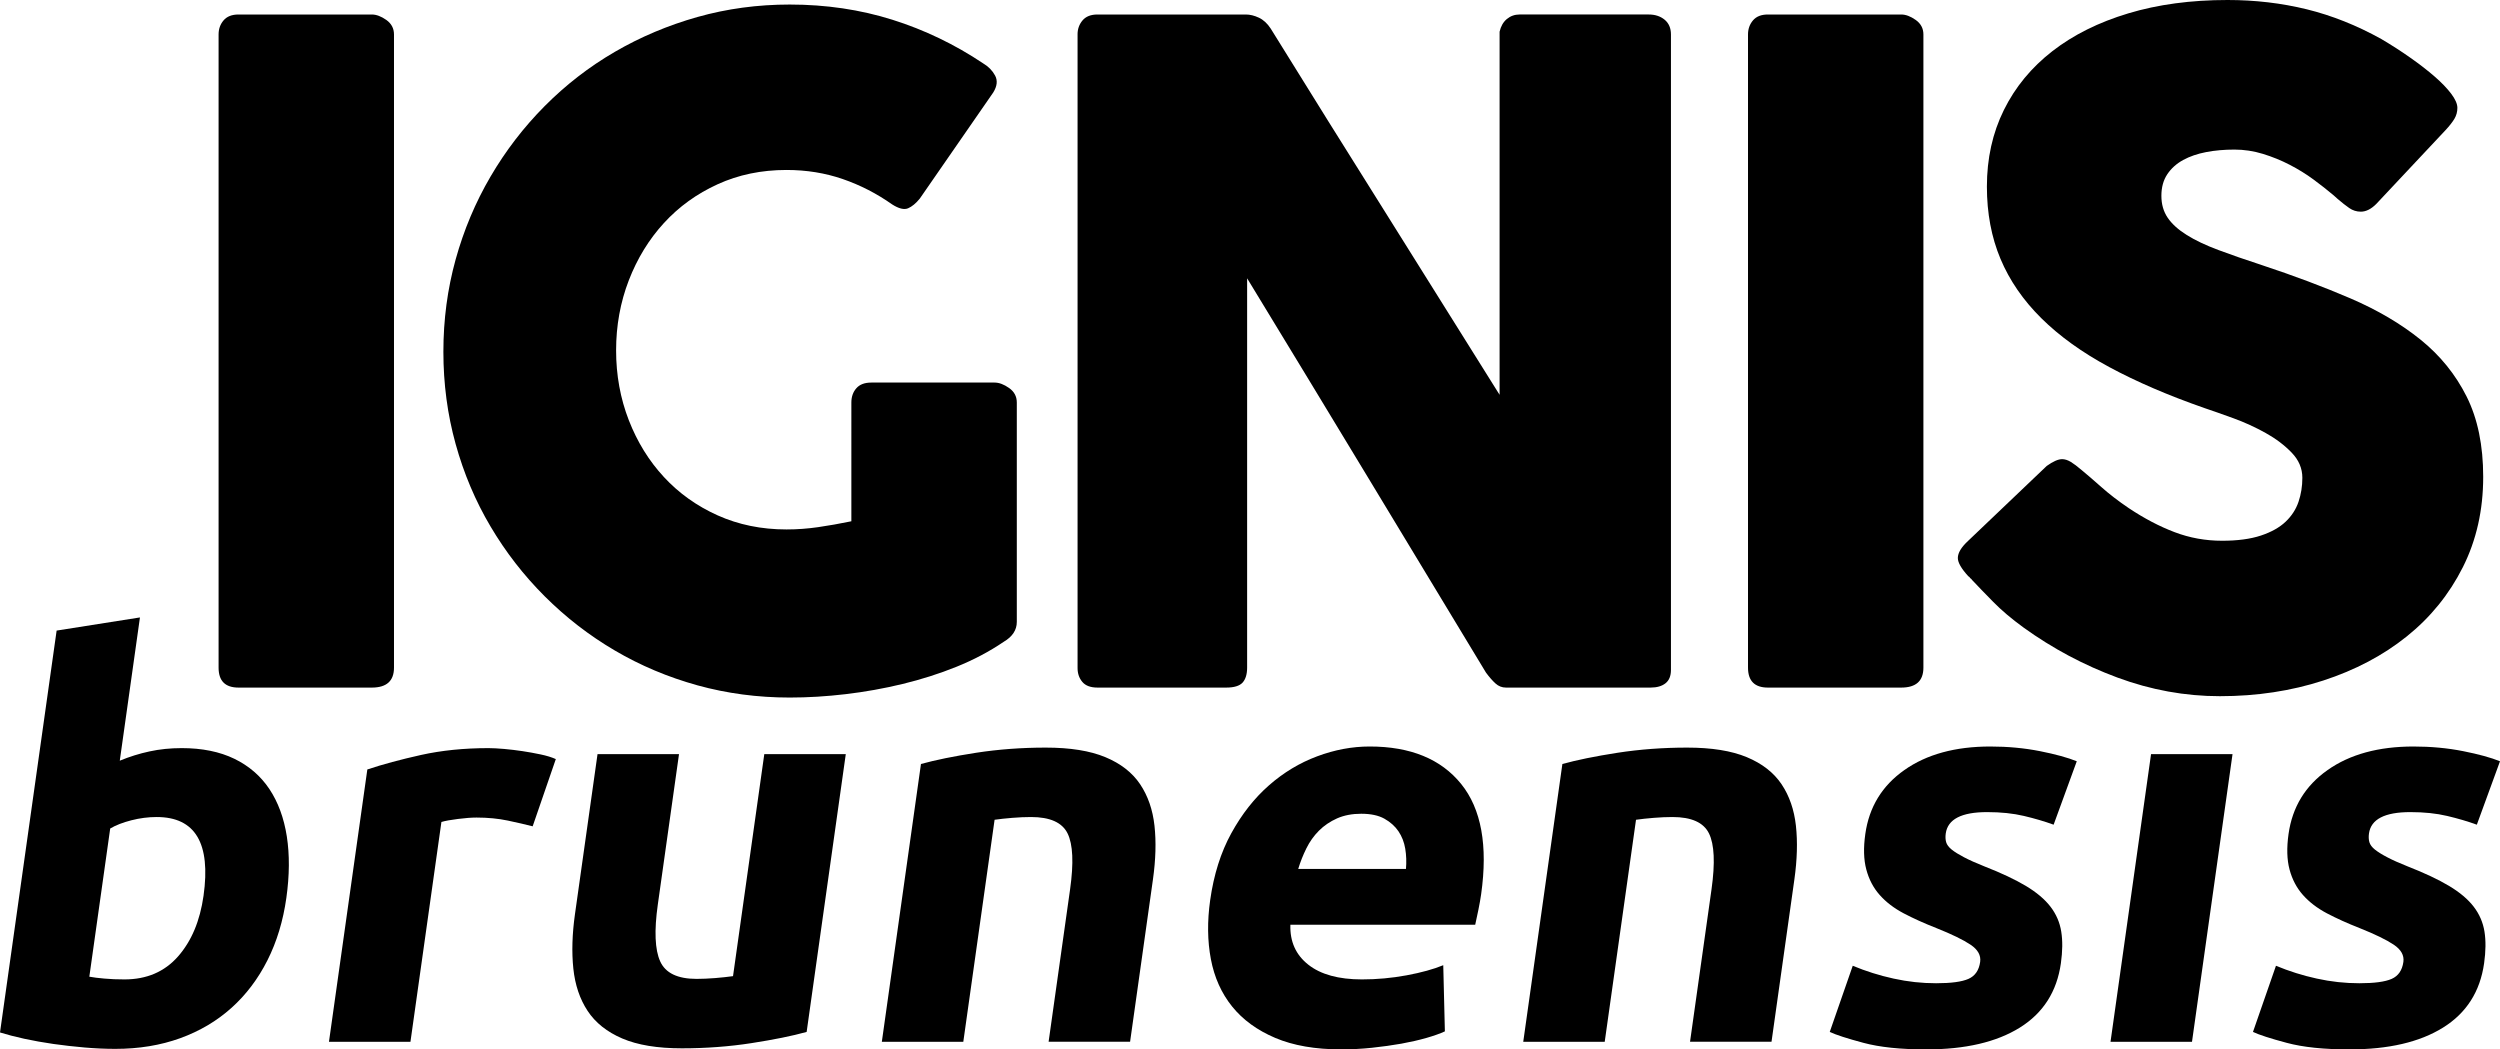 <?xml version="1.0" encoding="utf-8"?>
<!-- Generator: Adobe Illustrator 21.0.2, SVG Export Plug-In . SVG Version: 6.00 Build 0)  -->
<!DOCTYPE svg PUBLIC "-//W3C//DTD SVG 1.1//EN" "http://www.w3.org/Graphics/SVG/1.1/DTD/svg11.dtd">
<svg version="1.1" id="Layer_1" xmlns:x="http://ns.adobe.com/Extensibility/1.0/" xmlns:i="http://ns.adobe.com/AdobeIllustrator/10.0/" xmlns:graph="http://ns.adobe.com/Graphs/1.0/"
	 xmlns="http://www.w3.org/2000/svg" xmlns:xlink="http://www.w3.org/1999/xlink" x="0px" y="0px" viewBox="0 0 459.074 192.701"
	 style="enable-background:new 0 0 459.074 192.701;" xml:space="preserve">
<g>
	<path d="M40.139,6.325c0-0.999,0.301-1.862,0.914-2.581c0.614-0.721,1.524-1.082,2.748-1.082h24.474
		c0.827,0,1.717,0.332,2.663,0.998c0.938,0.667,1.411,1.554,1.411,2.664v116.273c0,2.444-1.357,3.665-4.073,3.665H43.801
		c-2.445,0-3.662-1.221-3.662-3.665V6.325z"/>
	<path d="M163.828,37.538c-2.83-1.996-5.858-3.549-9.073-4.658c-3.219-1.112-6.657-1.669-10.323-1.669
		c-4.607,0-8.823,0.876-12.651,2.624c-3.83,1.746-7.116,4.119-9.861,7.117c-2.748,2.995-4.9,6.507-6.455,10.53
		c-1.551,4.025-2.33,8.31-2.33,12.859c0,4.551,0.779,8.822,2.33,12.819c1.554,3.993,3.706,7.479,6.455,10.443
		c2.745,2.967,6.032,5.314,9.861,7.034c3.828,1.719,8.045,2.585,12.651,2.585c1.943,0,3.87-0.142,5.786-0.419
		c1.914-0.277,3.953-0.635,6.118-1.082V73.912c0-1.049,0.304-1.925,0.917-2.618c0.606-0.697,1.525-1.044,2.748-1.044h22.637
		c0.835,0,1.72,0.337,2.662,0.999c0.95,0.666,1.417,1.556,1.417,2.663v40.285c0,1.5-0.805,2.718-2.413,3.662
		c-2.61,1.771-5.496,3.302-8.656,4.576c-3.162,1.279-6.467,2.326-9.907,3.162c-3.441,0.832-6.923,1.454-10.446,1.87
		c-3.526,0.417-6.95,0.623-10.28,0.623c-5.882,0-11.53-0.75-16.936-2.242c-5.413-1.502-10.477-3.633-15.195-6.407
		c-4.718-2.772-9.001-6.091-12.859-9.941c-3.858-3.857-7.174-8.129-9.947-12.823c-2.778-4.688-4.912-9.738-6.411-15.149
		c-1.498-5.405-2.248-11.053-2.248-16.935c0-5.883,0.75-11.527,2.248-16.94c1.499-5.41,3.633-10.49,6.411-15.233
		c2.773-4.743,6.089-9.058,9.947-12.943c3.857-3.881,8.141-7.202,12.859-9.947c4.718-2.746,9.783-4.883,15.195-6.411
		c5.406-1.523,11.054-2.287,16.936-2.287c6.659,0,12.944,0.93,18.852,2.79c5.91,1.86,11.478,4.536,16.692,8.031
		c0.942,0.553,1.664,1.291,2.163,2.207c0.499,0.914,0.389,1.954-0.333,3.12l-13.482,19.477c-0.722,0.892-1.447,1.487-2.165,1.792
		C166.02,38.551,165.048,38.316,163.828,37.538"/>
	<path d="M197.87,6.325c0-0.999,0.309-1.862,0.918-2.581c0.61-0.721,1.521-1.082,2.748-1.082h27.216
		c0.779,0,1.582,0.194,2.413,0.584c0.832,0.388,1.555,1.055,2.17,1.995c7.046,11.378,14.041,22.59,20.98,33.628
		c6.935,11.047,13.952,22.254,21.054,33.629V5.827c0.223-1,0.671-1.779,1.332-2.333c0.67-0.554,1.445-0.832,2.33-0.832h23.726
		c1.166,0,2.137,0.318,2.915,0.955c0.773,0.642,1.164,1.545,1.164,2.707v116.691c0,1.112-0.334,1.929-0.999,2.454
		c-0.666,0.528-1.583,0.792-2.748,0.792h-26.551c-0.724,0-1.361-0.248-1.914-0.749c-0.553-0.5-1.138-1.168-1.754-1.999
		c-7.375-12.203-14.673-24.27-21.888-36.201c-7.212-11.927-14.54-23.997-21.974-36.206v71.491c0,1.224-0.283,2.14-0.837,2.753
		c-0.556,0.603-1.556,0.912-2.992,0.912h-23.64c-1.28,0-2.209-0.346-2.79-1.041c-0.585-0.692-0.876-1.539-0.876-2.537V6.325z"/>
	<path d="M320.985,6.325c0-0.999,0.305-1.862,0.914-2.581c0.61-0.721,1.519-1.082,2.745-1.082h24.474
		c0.831,0,1.721,0.332,2.661,0.998c0.939,0.667,1.415,1.554,1.415,2.664v116.273c0,2.444-1.357,3.665-4.075,3.665h-24.474
		c-2.44,0-3.66-1.221-3.66-3.665V6.325z"/>
	<path d="M382.242,86.314c0.948,0.778,2.153,1.819,3.625,3.121c1.465,1.304,3.147,2.596,5.033,3.869
		c2.836,1.891,5.631,3.359,8.409,4.412c2.77,1.056,5.69,1.582,8.738,1.582c2.829,0,5.204-0.318,7.119-0.954
		c1.916-0.635,3.427-1.485,4.532-2.534c1.112-1.056,1.905-2.274,2.376-3.661c0.469-1.389,0.706-2.855,0.706-4.412
		c0-1.717-0.652-3.259-1.957-4.613c-1.303-1.356-2.898-2.568-4.788-3.617c-1.887-1.051-3.853-1.954-5.904-2.7
		c-2.058-0.748-3.832-1.372-5.332-1.876c-6.656-2.324-12.487-4.834-17.476-7.525c-4.994-2.684-9.156-5.684-12.485-8.98
		c-3.331-3.301-5.826-6.929-7.491-10.893c-1.665-3.968-2.496-8.388-2.496-13.271c0-5.154,1.034-9.838,3.115-14.053
		c2.079-4.215,5.054-7.818,8.908-10.813c3.855-2.992,8.502-5.306,13.942-6.942C396.257,0.817,402.336,0,409.048,0
		c5.048,0,9.886,0.569,14.526,1.703c4.63,1.14,9.197,2.956,13.689,5.453c1.884,1.111,3.672,2.261,5.363,3.457
		c1.694,1.19,3.181,2.342,4.455,3.452c1.278,1.11,2.291,2.166,3.042,3.164c0.748,0.999,1.124,1.861,1.124,2.579
		c0,0.724-0.179,1.391-0.541,2.002c-0.365,0.611-0.901,1.301-1.625,2.079l-12.733,13.566c-0.942,0.946-1.887,1.415-2.827,1.415
		c-0.785,0-1.488-0.222-2.127-0.664c-0.632-0.44-1.345-0.997-2.123-1.664l-0.747-0.67c-1.112-0.94-2.347-1.911-3.7-2.911
		c-1.366-1.002-2.819-1.901-4.376-2.704c-1.548-0.803-3.193-1.471-4.909-1.999c-1.722-0.529-3.475-0.79-5.244-0.79
		c-1.829,0-3.552,0.152-5.158,0.456c-1.611,0.307-3.029,0.793-4.248,1.458c-1.218,0.667-2.192,1.538-2.913,2.621
		c-0.721,1.083-1.082,2.401-1.082,3.954c0,1.552,0.385,2.898,1.163,4.038c0.777,1.137,1.941,2.191,3.498,3.161
		c1.554,0.972,3.48,1.889,5.785,2.747c2.302,0.86,4.981,1.793,8.033,2.789c5.88,1.944,11.302,3.981,16.272,6.115
		c4.962,2.139,9.249,4.665,12.855,7.577c3.609,2.914,6.422,6.399,8.448,10.445c2.028,4.053,3.04,8.964,3.04,14.729
		c0,6.109-1.244,11.641-3.743,16.61c-2.499,4.965-5.925,9.194-10.281,12.69c-4.354,3.495-9.477,6.199-15.353,8.111
		c-5.882,1.916-12.21,2.873-18.976,2.873c-6.389,0-12.657-1.141-18.816-3.421c-6.162-2.282-11.905-5.339-17.231-9.18
		c-2.221-1.614-4.096-3.2-5.616-4.759c-1.531-1.556-2.739-2.805-3.625-3.754l-0.247-0.253c-0.057-0.111-0.111-0.178-0.172-0.206
		c-0.052-0.028-0.112-0.068-0.163-0.126c-0.057-0.107-0.11-0.18-0.164-0.209c-0.057-0.025-0.114-0.068-0.171-0.126
		c-1.271-1.39-1.914-2.507-1.914-3.339c0-0.945,0.643-2.003,1.914-3.173l14.406-13.731c1.162-0.832,2.107-1.248,2.829-1.248
		c0.495,0,1.025,0.167,1.58,0.496C380.801,85.151,381.469,85.648,382.242,86.314"/>
	<path d="M52.582,164.889c-0.593,4.215-1.75,8.034-3.47,11.447c-1.722,3.415-3.922,6.33-6.605,8.736
		c-2.683,2.41-5.82,4.267-9.419,5.574c-3.6,1.301-7.572,1.958-11.923,1.958c-1.81,0-3.687-0.087-5.639-0.253
		c-1.953-0.166-3.862-0.39-5.733-0.651c-1.869-0.269-3.65-0.588-5.339-0.953c-1.687-0.37-3.172-0.756-4.454-1.157l10.398-73.797
		l15.3-2.413l-3.704,26.305c1.776-0.733,3.596-1.304,5.46-1.703c1.863-0.405,3.834-0.606,5.909-0.606
		c3.751,0,6.972,0.653,9.666,1.957c2.693,1.309,4.841,3.165,6.447,5.572c1.6,2.412,2.664,5.307,3.192,8.687
		C53.194,156.976,53.167,160.741,52.582,164.889 M37.376,164.488c1.356-9.642-1.513-14.457-8.608-14.457
		c-1.54,0-3.092,0.199-4.652,0.6c-1.564,0.401-2.856,0.904-3.879,1.508l-3.833,27.211c0.717,0.133,1.636,0.252,2.762,0.348
		c1.124,0.106,2.354,0.153,3.693,0.153c4.084,0,7.36-1.407,9.834-4.218C35.163,172.822,36.724,169.104,37.376,164.488"/>
	<path d="M97.812,151.736c-1.292-0.333-2.815-0.684-4.57-1.055c-1.755-0.368-3.67-0.554-5.743-0.554
		c-0.941,0-2.072,0.088-3.402,0.256c-1.328,0.166-2.341,0.347-3.041,0.555L75.371,191.3H60.408l7.045-50.003
		c2.809-0.94,6.097-1.823,9.863-2.664c3.768-0.835,7.894-1.255,12.38-1.255c0.8,0,1.763,0.055,2.889,0.151
		c1.124,0.101,2.242,0.236,3.358,0.403c1.113,0.168,2.224,0.368,3.331,0.603c1.103,0.231,2.033,0.518,2.79,0.855L97.812,151.736z"/>
	<path d="M148.124,189.492c-2.648,0.739-6.025,1.42-10.132,2.057c-4.106,0.637-8.367,0.954-12.785,0.954
		c-4.486,0-8.133-0.602-10.941-1.806c-2.811-1.205-4.931-2.895-6.365-5.072c-1.435-2.174-2.306-4.768-2.62-7.781
		c-0.313-3.012-0.211-6.328,0.296-9.944l4.147-29.414h14.962l-3.891,27.61c-0.68,4.818-0.534,8.301,0.435,10.438
		c0.969,2.149,3.195,3.218,6.678,3.218c1.068,0,2.217-0.054,3.434-0.149c1.221-0.103,2.306-0.217,3.264-0.352l5.741-40.765h14.964
		L148.124,189.492z"/>
	<path d="M169.115,140.293c2.646-0.735,6.025-1.423,10.129-2.062c4.107-0.633,8.371-0.949,12.785-0.949
		c4.487,0,8.135,0.583,10.952,1.757c2.811,1.169,4.937,2.823,6.379,4.968c1.435,2.143,2.317,4.685,2.639,7.63
		c0.321,2.945,0.227,6.224-0.282,9.841l-4.2,29.822h-14.962l3.948-28.016c0.678-4.82,0.524-8.234-0.464-10.241
		c-0.991-2.011-3.227-3.011-6.706-3.011c-1.071,0-2.218,0.051-3.436,0.149c-1.219,0.098-2.307,0.218-3.261,0.352l-5.745,40.767
		h-14.96L169.115,140.293z"/>
	<path d="M222.224,165.291c0.661-4.685,1.954-8.784,3.89-12.3c1.934-3.513,4.238-6.44,6.914-8.784
		c2.673-2.345,5.614-4.118,8.832-5.321c3.216-1.203,6.43-1.806,9.643-1.806c7.497,0,13.097,2.294,16.807,6.877
		c3.704,4.58,4.929,11.325,3.674,20.23c-0.124,0.869-0.291,1.825-0.503,2.86c-0.213,1.039-0.409,1.96-0.589,2.764h-33.94
		c-0.102,3.079,0.995,5.523,3.284,7.329c2.289,1.809,5.577,2.711,9.86,2.711c2.745,0,5.475-0.249,8.192-0.751
		c2.713-0.504,4.961-1.123,6.736-1.859l0.298,12.15c-0.862,0.401-1.989,0.802-3.383,1.204c-1.398,0.401-2.937,0.751-4.618,1.057
		c-1.682,0.295-3.476,0.548-5.378,0.75c-1.904,0.202-3.792,0.298-5.666,0.298c-4.755,0-8.787-0.702-12.103-2.106
		c-3.316-1.409-5.957-3.328-7.924-5.774c-1.966-2.444-3.263-5.339-3.897-8.686C221.718,172.79,221.677,169.172,222.224,165.291
		 M258.176,159.565c0.111-1.268,0.067-2.511-0.13-3.713c-0.199-1.202-0.617-2.273-1.254-3.213c-0.638-0.935-1.501-1.702-2.587-2.309
		c-1.088-0.603-2.502-0.902-4.243-0.902c-1.673,0-3.151,0.285-4.436,0.85c-1.284,0.574-2.396,1.326-3.331,2.263
		c-0.935,0.936-1.707,2.025-2.317,3.262c-0.612,1.239-1.105,2.493-1.487,3.761H258.176z"/>
	<path d="M286.899,140.293c2.646-0.735,6.025-1.423,10.13-2.062c4.106-0.633,8.37-0.949,12.785-0.949
		c4.487,0,8.136,0.583,10.953,1.757c2.811,1.169,4.937,2.823,6.379,4.968c1.436,2.143,2.315,4.685,2.639,7.63
		c0.321,2.945,0.228,6.224-0.282,9.841l-4.201,29.822h-14.962l3.949-28.016c0.677-4.82,0.521-8.234-0.469-10.241
		c-0.988-2.011-3.223-3.011-6.703-3.011c-1.072,0-2.216,0.051-3.434,0.149c-1.222,0.098-2.307,0.218-3.262,0.352l-5.746,40.767
		h-14.961L286.899,140.293z"/>
	<path d="M355.53,180.553c2.747,0,4.724-0.265,5.937-0.801c1.215-0.537,1.929-1.569,2.148-3.112c0.169-1.21-0.419-2.26-1.764-3.165
		c-1.346-0.904-3.446-1.922-6.298-3.061c-2.22-0.871-4.216-1.774-5.993-2.707c-1.779-0.942-3.243-2.064-4.397-3.37
		c-1.157-1.304-1.971-2.857-2.453-4.668c-0.484-1.806-0.545-3.98-0.184-6.525c0.697-4.956,3.088-8.87,7.178-11.745
		c4.085-2.879,9.344-4.318,15.77-4.318c3.212,0,6.247,0.285,9.12,0.852c2.863,0.568,5.116,1.19,6.763,1.858l-4.25,11.647
		c-1.658-0.606-3.473-1.138-5.447-1.607c-1.976-0.469-4.236-0.704-6.781-0.704c-4.686,0-7.213,1.309-7.581,3.918
		c-0.083,0.602-0.061,1.138,0.075,1.607c0.135,0.465,0.475,0.919,1.015,1.355c0.536,0.435,1.294,0.903,2.261,1.409
		c0.964,0.51,2.21,1.067,3.731,1.672c3.107,1.211,5.649,2.414,7.627,3.591c1.973,1.185,3.485,2.459,4.532,3.828
		c1.047,1.366,1.702,2.89,1.966,4.558c0.269,1.668,0.247,3.607-0.063,5.809c-0.734,5.213-3.248,9.15-7.538,11.823
		c-4.295,2.672-10.022,4.005-17.187,4.005c-4.686,0-8.528-0.399-11.528-1.204c-2.998-0.8-5.065-1.471-6.192-2.006l4.223-12.149
		c2.402,1.003,4.9,1.788,7.498,2.356C350.315,180.272,352.92,180.553,355.53,180.553"/>
	<polygon points="402.516,191.3 387.554,191.3 394.996,138.485 409.958,138.485 	"/>
	<path d="M433.249,180.553c2.743,0,4.72-0.265,5.937-0.801c1.211-0.537,1.927-1.569,2.146-3.112c0.168-1.21-0.421-2.26-1.765-3.165
		c-1.346-0.904-3.446-1.922-6.295-3.061c-2.223-0.871-4.217-1.774-5.992-2.707c-1.777-0.942-3.242-2.064-4.398-3.37
		c-1.155-1.304-1.971-2.857-2.454-4.668c-0.483-1.806-0.543-3.98-0.184-6.525c0.699-4.956,3.089-8.87,7.176-11.745
		c4.087-2.879,9.342-4.318,15.768-4.318c3.216,0,6.253,0.285,9.118,0.852c2.864,0.568,5.12,1.19,6.769,1.858l-4.254,11.647
		c-1.656-0.606-3.472-1.138-5.448-1.607c-1.976-0.469-4.234-0.704-6.776-0.704c-4.688,0-7.217,1.309-7.582,3.918
		c-0.084,0.602-0.06,1.138,0.073,1.607c0.138,0.465,0.472,0.919,1.014,1.355c0.542,0.435,1.294,0.903,2.262,1.409
		c0.969,0.51,2.211,1.067,3.734,1.672c3.104,1.211,5.648,2.414,7.623,3.591c1.975,1.185,3.487,2.459,4.532,3.828
		c1.045,1.366,1.701,2.89,1.97,4.558c0.267,1.668,0.244,3.607-0.065,5.809c-0.736,5.213-3.247,9.15-7.542,11.823
		c-4.291,2.672-10.018,4.005-17.177,4.005c-4.692,0-8.532-0.399-11.53-1.204c-3.002-0.8-5.069-1.471-6.196-2.006l4.223-12.149
		c2.402,1.003,4.903,1.788,7.5,2.356C428.033,180.272,430.636,180.553,433.249,180.553"/>
</g>
</svg>
